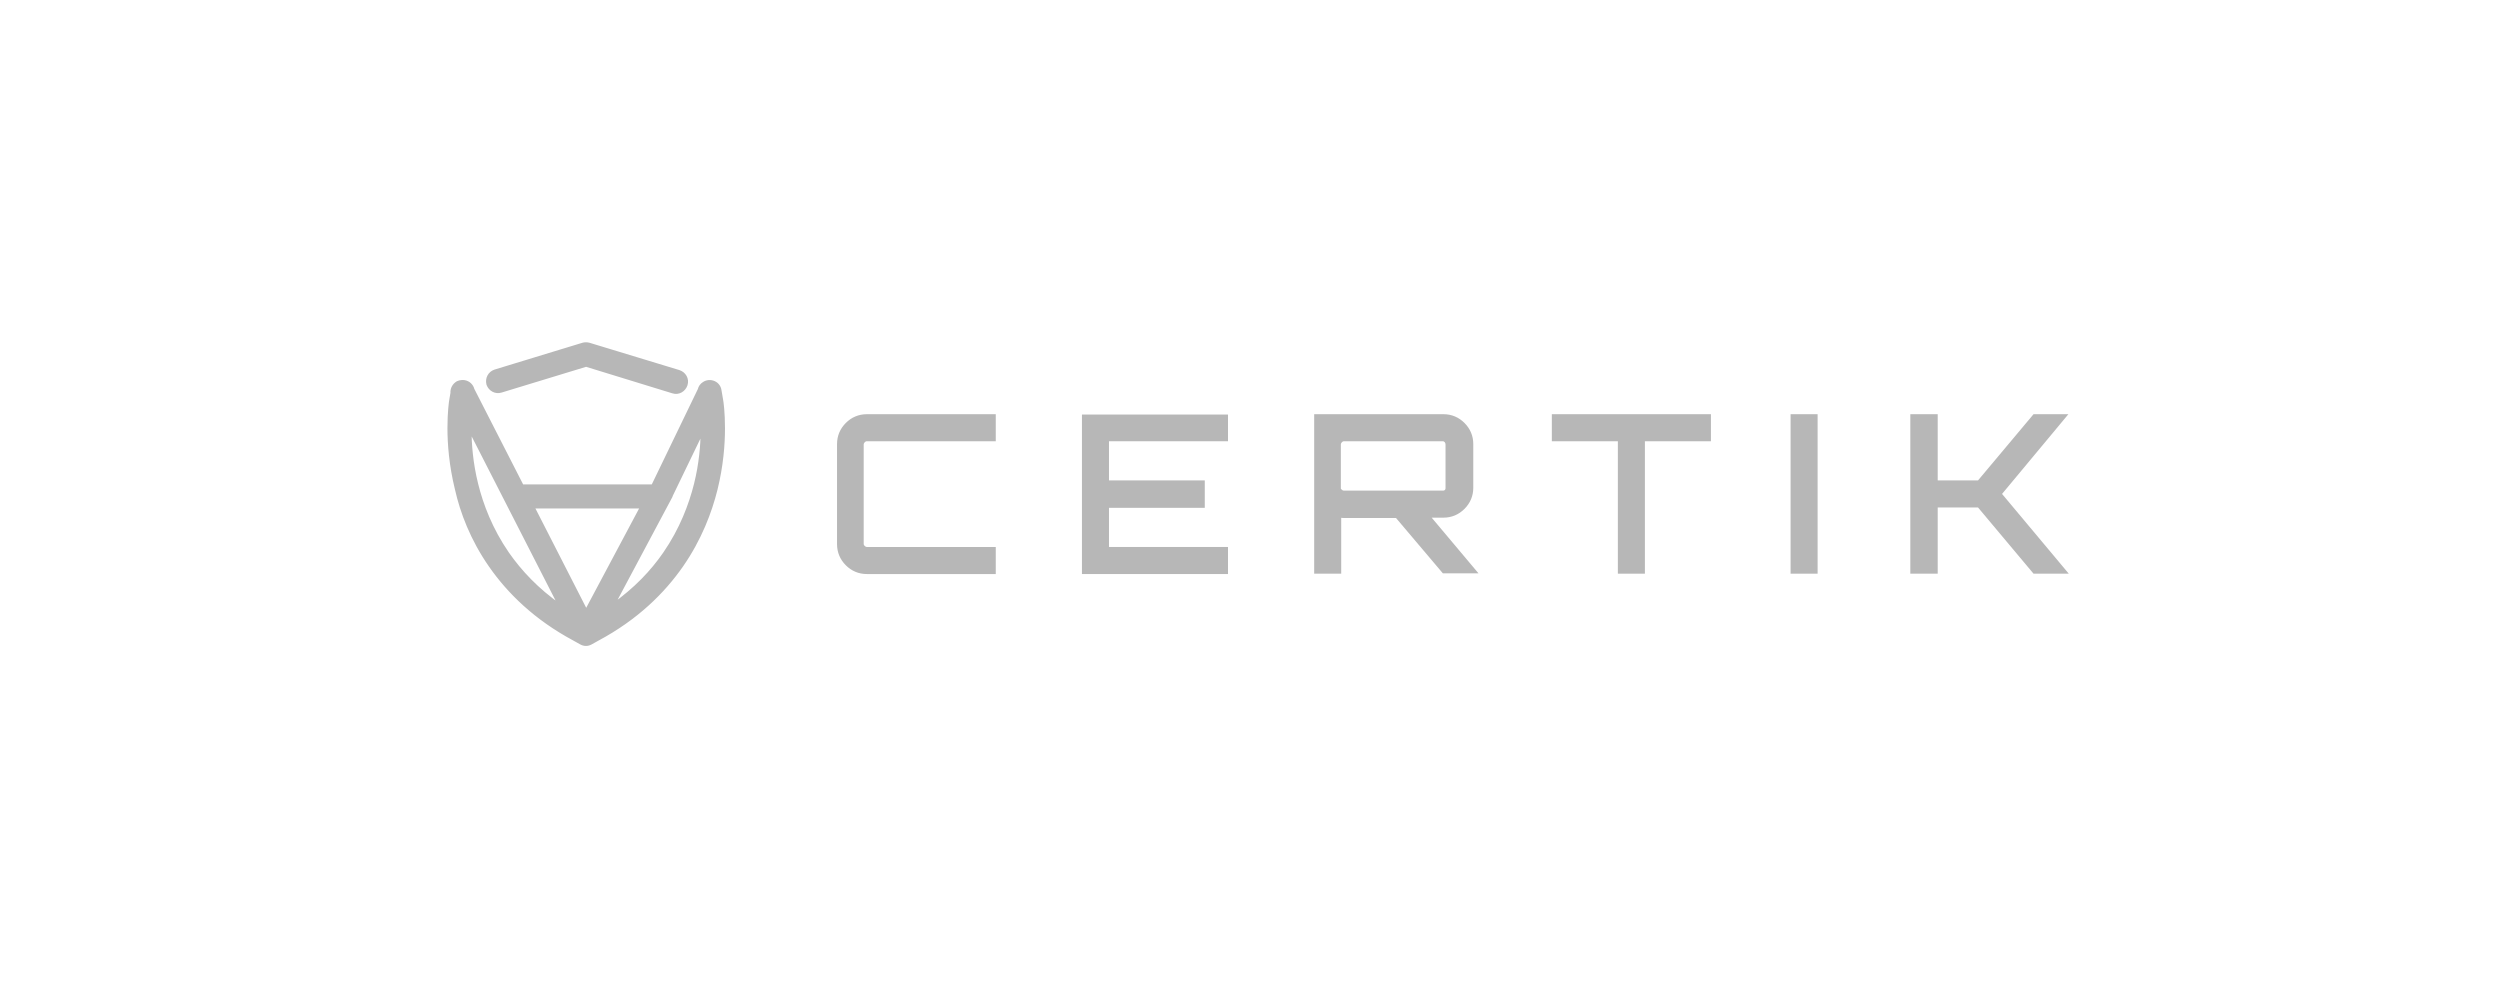 <svg width="282" height="111" viewBox="0 0 282 111" fill="none" xmlns="http://www.w3.org/2000/svg">
<path fill-rule="evenodd" clip-rule="evenodd" d="M66.343 38.824C66.189 38.785 66.003 38.785 65.848 38.824L55.746 41.908L55.74 41.91C55.267 42.068 55.035 42.544 55.151 43.006L55.153 43.017L55.157 43.027C55.311 43.453 55.781 43.738 56.263 43.579L66.11 40.578L76.169 43.67C76.655 43.831 77.125 43.539 77.277 43.082C77.439 42.595 77.149 42.123 76.692 41.97L66.353 38.827L66.343 38.824ZM51.035 44.118C50.989 43.759 51.182 43.407 51.481 43.228L51.491 43.221L51.502 43.217C51.602 43.171 51.706 43.145 51.81 43.136C51.896 43.124 51.985 43.125 52.076 43.14C52.444 43.201 52.718 43.478 52.787 43.821L58.567 55.129H73.883C73.915 55.129 73.945 55.131 73.976 55.134L79.431 43.84C79.474 43.607 79.612 43.405 79.817 43.284C80.066 43.112 80.401 43.085 80.689 43.217C80.978 43.348 81.142 43.611 81.172 43.894L81.351 44.938C81.392 45.12 81.566 46.337 81.566 48.181C81.566 50.007 81.384 52.41 80.716 55.118C80.079 57.675 78.925 60.751 76.828 63.767C74.732 66.782 71.695 69.765 67.327 72.108L67.325 72.109L66.517 72.559L66.516 72.559C66.24 72.717 65.951 72.717 65.675 72.559L65.674 72.559L64.866 72.109L64.865 72.108C60.496 69.765 57.459 66.782 55.363 63.767C53.267 60.752 52.112 57.676 51.535 55.086C50.867 52.379 50.685 49.946 50.685 48.151C50.685 46.307 50.86 45.09 50.901 44.907L51.035 44.118ZM59.462 56.88H73.047L66.115 69.896L59.462 56.88ZM52.459 47.009C52.443 47.35 52.433 47.733 52.433 48.151C52.433 49.83 52.583 52.138 53.21 54.654C53.808 57.081 54.884 59.927 56.825 62.741C58.48 65.115 60.766 67.492 63.963 69.516L52.459 47.009ZM68.304 69.482C71.461 67.471 73.752 65.126 75.397 62.741C77.337 59.927 78.413 57.052 79.011 54.654C79.638 52.138 79.788 49.83 79.788 48.151C79.788 47.778 79.78 47.433 79.767 47.12L75.54 55.871V55.906L68.304 69.482Z" fill="#B7B7B7"/>
<path fill-rule="evenodd" clip-rule="evenodd" d="M65.936 39.436L56.032 42.459L56.03 42.46C55.733 42.559 55.58 42.855 55.654 43.16C55.757 43.437 56.056 43.603 56.346 43.507L56.35 43.506L66.111 40.531L76.079 43.595L76.082 43.596C76.372 43.692 76.672 43.526 76.775 43.217C76.872 42.925 76.708 42.624 76.402 42.52L66.265 39.438L66.263 39.438C66.163 39.413 66.037 39.412 65.936 39.436ZM66.415 38.833L66.432 38.837L76.592 41.926L76.596 41.928C77.186 42.124 77.588 42.75 77.368 43.413C77.173 43.999 76.553 44.406 75.889 44.189L66.11 41.183L56.539 44.1C55.886 44.313 55.266 43.922 55.065 43.367L55.056 43.342L55.049 43.316C54.9 42.717 55.202 42.079 55.832 41.868L55.841 41.865L65.77 38.835L65.777 38.833C65.978 38.782 66.213 38.782 66.415 38.833ZM52.038 43.058C52.151 43.043 52.268 43.045 52.386 43.064C52.86 43.143 53.221 43.493 53.329 43.934L58.897 54.828H73.637L78.888 43.958C78.954 43.665 79.134 43.409 79.396 43.25C79.734 43.022 80.175 42.992 80.55 43.163C80.94 43.341 81.161 43.695 81.205 44.068L81.377 45.077C81.427 45.31 81.594 46.521 81.594 48.32C81.594 50.133 81.413 52.518 80.751 55.204C80.118 57.742 78.972 60.799 76.888 63.797C74.803 66.795 71.786 69.757 67.453 72.081L67.451 72.082L66.665 72.52L66.664 72.52C66.297 72.729 65.895 72.73 65.528 72.52L65.527 72.52L64.741 72.082L64.74 72.081C60.406 69.757 57.388 66.795 55.304 63.797C53.222 60.801 52.074 57.745 51.499 55.169C50.838 52.484 50.657 50.072 50.657 48.29C50.657 46.492 50.824 45.28 50.874 45.047L50.998 44.321C50.958 43.853 51.214 43.416 51.589 43.191L51.614 43.175L51.641 43.163C51.769 43.105 51.904 43.07 52.038 43.058ZM52.283 43.679C52.225 43.67 52.169 43.669 52.117 43.677L52.108 43.678L52.098 43.679C52.034 43.684 51.969 43.7 51.906 43.728C51.711 43.848 51.594 44.076 51.623 44.291L51.629 44.338L51.487 45.167L51.485 45.175C51.452 45.323 51.282 46.493 51.282 48.29C51.282 50.032 51.458 52.395 52.106 55.023L52.107 55.026L52.108 55.03C52.667 57.538 53.786 60.519 55.817 63.441C57.848 66.363 60.793 69.257 65.035 71.532L65.041 71.535L65.837 71.979L65.838 71.979C66.013 72.079 66.179 72.079 66.353 71.979L66.357 71.977L67.155 71.532L67.157 71.532C71.399 69.257 74.343 66.363 76.375 63.441C78.406 60.518 79.526 57.535 80.144 55.054C80.793 52.425 80.969 50.092 80.969 48.32C80.969 46.523 80.799 45.353 80.766 45.204L80.764 45.197L80.586 44.154L80.585 44.145C80.566 43.966 80.465 43.81 80.291 43.73C80.104 43.645 79.892 43.666 79.743 43.77L79.733 43.776L79.724 43.782C79.602 43.853 79.519 43.974 79.493 44.115L79.485 44.156L74.016 55.478L73.797 55.455C73.779 55.453 73.76 55.452 73.74 55.452H58.514L52.735 44.144L52.726 44.102C52.684 43.891 52.514 43.718 52.283 43.679ZM52.451 45.977L64.8 70.136L63.836 69.525C60.66 67.515 58.386 65.153 56.739 62.79L56.738 62.789C54.808 59.99 53.739 57.16 53.145 54.749C52.521 52.248 52.373 49.956 52.373 48.29C52.373 47.875 52.383 47.495 52.398 47.156L52.451 45.977ZM79.778 46.02L79.828 47.267C79.84 47.577 79.848 47.92 79.848 48.29C79.848 49.957 79.7 52.249 79.076 54.75C78.483 57.131 77.414 59.99 75.483 62.789C73.845 65.164 71.566 67.495 68.431 69.492L67.429 70.13L75.055 55.825V55.797L79.778 46.02ZM52.998 48.418C53.005 50.037 53.158 52.223 53.751 54.599C54.33 56.952 55.373 59.709 57.252 62.435C58.679 64.482 60.591 66.531 63.181 68.341L52.998 48.418ZM75.679 55.94V55.98L69.125 68.277C71.663 66.489 73.561 64.476 74.969 62.435C76.848 59.711 77.891 56.925 78.471 54.599C79.04 52.314 79.204 50.204 79.222 48.605L75.679 55.94ZM59.074 56.547H73.439L66.109 70.31L59.074 56.547ZM60.094 57.17L66.12 68.96L72.4 57.17H60.094Z" fill="#B7B7B7"/>
<path d="M66.339 39.135L66.415 38.833M66.415 38.833C66.213 38.782 65.978 38.782 65.777 38.833L65.77 38.835L55.841 41.865L55.832 41.868C55.202 42.079 54.9 42.717 55.049 43.316L55.056 43.342L55.065 43.367C55.266 43.922 55.886 44.313 56.539 44.1L66.11 41.183L75.889 44.189C76.553 44.406 77.173 43.999 77.368 43.413C77.588 42.75 77.186 42.124 76.596 41.928L76.592 41.926L66.432 38.837L66.415 38.833ZM51.641 43.163L51.771 43.447M51.641 43.163C51.769 43.105 51.904 43.07 52.038 43.058C52.151 43.043 52.268 43.045 52.386 43.064C52.86 43.143 53.221 43.493 53.329 43.934L58.897 54.828H73.637L78.888 43.958C78.954 43.665 79.134 43.409 79.396 43.25C79.734 43.022 80.175 42.992 80.55 43.163C80.94 43.341 81.161 43.695 81.205 44.068L81.377 45.077C81.427 45.31 81.594 46.521 81.594 48.32C81.594 50.133 81.413 52.518 80.751 55.204C80.118 57.742 78.972 60.799 76.888 63.797C74.803 66.795 71.786 69.757 67.453 72.081L67.451 72.082L66.665 72.52L66.664 72.52C66.297 72.729 65.895 72.73 65.528 72.52L65.527 72.52L64.741 72.082L64.74 72.081C60.406 69.757 57.388 66.795 55.304 63.797C53.222 60.801 52.074 57.745 51.499 55.169C50.838 52.484 50.657 50.072 50.657 48.29C50.657 46.492 50.824 45.28 50.874 45.047L50.998 44.321C50.958 43.853 51.214 43.416 51.589 43.191L51.614 43.175L51.641 43.163ZM51.772 43.45L51.814 43.541M56.032 42.459L65.936 39.436C66.037 39.412 66.163 39.413 66.263 39.438L66.265 39.438L76.402 42.52C76.708 42.624 76.872 42.925 76.775 43.217C76.672 43.526 76.372 43.692 76.082 43.596L76.079 43.595L66.111 40.531L56.35 43.506L56.346 43.507C56.056 43.603 55.757 43.437 55.654 43.16C55.58 42.855 55.733 42.559 56.03 42.46L56.032 42.459ZM52.117 43.677C52.169 43.669 52.225 43.67 52.283 43.679C52.514 43.718 52.684 43.891 52.726 44.102L52.735 44.144L58.514 55.452H73.74C73.76 55.452 73.779 55.453 73.797 55.455L74.016 55.478L79.485 44.156L79.493 44.115C79.519 43.974 79.602 43.853 79.724 43.782L79.733 43.776L79.743 43.77C79.892 43.666 80.104 43.645 80.291 43.73C80.465 43.81 80.566 43.966 80.585 44.145L80.586 44.154L80.764 45.197L80.766 45.204C80.799 45.353 80.969 46.523 80.969 48.32C80.969 50.092 80.793 52.425 80.144 55.054C79.526 57.535 78.406 60.518 76.375 63.441C74.343 66.363 71.399 69.257 67.157 71.532L67.155 71.532L66.357 71.977L66.354 71.979C66.18 72.078 66.013 72.079 65.838 71.979L65.837 71.979L65.041 71.535L65.035 71.532C60.793 69.257 57.848 66.363 55.817 63.441C53.786 60.519 52.667 57.538 52.108 55.03L52.107 55.026L52.106 55.023C51.458 52.395 51.282 50.032 51.282 48.29C51.282 46.493 51.452 45.323 51.485 45.175L51.487 45.167L51.629 44.338L51.623 44.291C51.594 44.076 51.711 43.848 51.906 43.728C51.969 43.7 52.034 43.684 52.098 43.679L52.108 43.678L52.117 43.677ZM52.451 45.977L52.398 47.156C52.383 47.495 52.373 47.875 52.373 48.29C52.373 49.956 52.521 52.248 53.145 54.749C53.739 57.16 54.808 59.99 56.738 62.789L56.739 62.79C58.386 65.153 60.66 67.515 63.836 69.525L64.8 70.136L52.451 45.977ZM79.828 47.267L79.778 46.02L75.055 55.797V55.825L67.429 70.13L68.431 69.492C71.566 67.495 73.845 65.164 75.483 62.789C77.414 59.99 78.483 57.131 79.076 54.75C79.7 52.249 79.848 49.957 79.848 48.29C79.848 47.92 79.84 47.577 79.828 47.267ZM53.751 54.599C53.158 52.223 53.005 50.037 52.998 48.418L63.181 68.341C60.591 66.531 58.679 64.482 57.252 62.435C55.373 59.709 54.33 56.952 53.751 54.599ZM75.679 55.98V55.94L79.222 48.605C79.204 50.204 79.04 52.314 78.471 54.599C77.891 56.925 76.848 59.711 74.969 62.435C73.561 64.476 71.663 66.489 69.125 68.277L75.679 55.98ZM59.074 56.547H73.439L66.109 70.31L59.074 56.547ZM66.12 68.96L60.094 57.17H72.4L66.12 68.96Z" stroke="#B7B7B7" stroke-width="0.37" stroke-miterlimit="10"/>
<path d="M111.74 49.191H97.783C97.537 49.191 97.333 49.273 97.128 49.479C96.965 49.643 96.842 49.889 96.842 50.135V61.338C96.842 61.584 96.924 61.789 97.128 61.995C97.292 62.159 97.537 62.282 97.783 62.282H111.74V64.17H97.783C97.005 64.17 96.351 63.882 95.819 63.349C95.287 62.815 95 62.159 95 61.379V50.094C95 49.315 95.287 48.658 95.819 48.124C96.351 47.591 97.005 47.304 97.783 47.304H111.74V49.191Z" fill="#B7B7B7"/>
<path d="M111.137 63.743H111.313V63.567V62.884V62.709H111.137H97.784C97.404 62.709 97.055 62.525 96.826 62.296C96.547 62.016 96.415 61.704 96.415 61.338V50.135C96.415 49.756 96.597 49.407 96.826 49.178C97.105 48.897 97.417 48.765 97.784 48.765H111.137H111.313V48.589V47.906V47.73H111.137H97.784C97.124 47.73 96.577 47.969 96.122 48.425C95.667 48.882 95.428 49.431 95.428 50.094V61.379C95.428 62.042 95.667 62.592 96.122 63.048C96.577 63.504 97.124 63.743 97.784 63.743H111.137ZM95.516 47.823C96.125 47.212 96.888 46.877 97.784 46.877H112.167V49.618H97.784C97.737 49.618 97.677 49.621 97.61 49.65C97.546 49.677 97.489 49.722 97.431 49.78C97.378 49.833 97.339 49.894 97.313 49.953C97.288 50.008 97.269 50.073 97.269 50.135V61.338C97.269 61.386 97.273 61.446 97.302 61.514C97.329 61.579 97.374 61.636 97.431 61.694C97.485 61.747 97.546 61.786 97.603 61.812C97.659 61.837 97.722 61.855 97.784 61.855H112.167V64.596H97.784C96.888 64.596 96.125 64.261 95.516 63.65C94.907 63.039 94.573 62.275 94.573 61.379V50.094C94.573 49.198 94.907 48.434 95.516 47.823Z" fill="#B7B7B7" stroke="#B7B7B7" stroke-width="0.312" stroke-miterlimit="10"/>
<path d="M137.934 47.304V49.191H124.51V54.772H135.315V56.701H124.51V62.282H137.934V64.17H122.627V47.345H137.934V47.304Z" fill="#B7B7B7"/>
<path d="M125.113 49.617H124.937V49.793V54.169V54.345H125.113H135.742V57.127H125.113H124.937V57.303V61.679V61.855H125.113H138.362V64.596H122.2V46.917H138.362V47.303V49.617H125.113ZM137.508 47.947V47.771H137.332H123.231H123.055V47.947V63.567V63.742H123.231H137.332H137.508V63.567V62.884V62.708H137.332H124.083V56.274H134.712H134.888V56.098V55.374V55.198H134.712H124.083V48.764H137.332H137.508V48.589V47.947Z" fill="#B7B7B7" stroke="#B7B7B7" stroke-width="0.312" stroke-miterlimit="10"/>
<path d="M165.602 50.094V55.019C165.602 55.798 165.316 56.455 164.784 56.988C164.252 57.522 163.596 57.809 162.819 57.809H160.241L165.521 64.088H163.024L157.744 57.85H151.604C151.482 57.85 151.154 57.809 150.704 57.768V64.129H148.821V47.304H162.819C163.596 47.304 164.252 47.591 164.784 48.124C165.316 48.658 165.602 49.315 165.602 50.094ZM151.604 55.921H162.778C163.024 55.921 163.228 55.839 163.392 55.675C163.556 55.511 163.638 55.306 163.638 55.06V50.135C163.638 49.889 163.556 49.684 163.392 49.479C163.228 49.315 163.024 49.191 162.778 49.191H151.604C151.359 49.191 151.154 49.273 150.95 49.479C150.786 49.643 150.663 49.889 150.663 50.135V55.06C150.663 55.306 150.745 55.511 150.95 55.675C151.113 55.839 151.359 55.921 151.604 55.921Z" fill="#B7B7B7"/>
<path d="M161.4 58.524L166.437 64.514H162.826L157.598 58.339L157.546 58.277H157.465H151.605C151.537 58.277 151.436 58.268 151.324 58.258L151.132 58.239V58.432V64.555H148.395V46.877H162.82C163.714 46.877 164.478 47.212 165.086 47.823C165.696 48.434 166.03 49.198 166.03 50.094V55.019C166.03 55.915 165.696 56.678 165.086 57.289C164.478 57.9 163.714 58.236 162.82 58.236H161.535H161.157L161.4 58.524ZM149.249 63.526V63.702H149.425H150.101H150.277V63.526V57.3L150.743 57.343C150.918 57.359 151.075 57.375 151.207 57.388L151.32 57.4C151.397 57.407 151.46 57.413 151.51 57.418C151.536 57.42 151.556 57.421 151.573 57.422L151.594 57.423L151.6 57.423L151.602 57.423H151.603H151.605H157.943L163.17 63.599L163.223 63.661H163.304H164.227H164.604L164.361 63.372L159.324 57.382H162.82C163.479 57.382 164.026 57.143 164.481 56.687C164.936 56.231 165.175 55.681 165.175 55.019V50.094C165.175 49.431 164.936 48.882 164.481 48.425C164.026 47.969 163.479 47.73 162.82 47.73H149.425H149.249V47.906V63.526ZM150.669 55.997L150.66 55.989C150.359 55.737 150.236 55.411 150.236 55.059V50.135C150.236 49.756 150.419 49.407 150.647 49.178C150.927 48.897 151.238 48.765 151.605 48.765H162.778C163.178 48.765 163.484 48.967 163.695 49.178L163.711 49.194L163.726 49.213C163.94 49.481 164.065 49.777 164.065 50.135V55.059C164.065 55.411 163.943 55.727 163.695 55.976C163.446 56.226 163.13 56.348 162.778 56.348H151.605C151.283 56.348 150.929 56.244 150.669 55.997ZM151.218 55.342L151.236 55.357L151.253 55.374C151.318 55.439 151.443 55.495 151.605 55.495H162.778C162.842 55.495 162.901 55.486 162.958 55.464C163.015 55.441 163.056 55.407 163.09 55.374C163.123 55.34 163.157 55.298 163.179 55.24C163.202 55.184 163.211 55.124 163.211 55.059V50.135C163.211 50.014 163.179 49.907 163.083 49.776L163.073 49.763L163.06 49.752C162.953 49.653 162.86 49.618 162.778 49.618H151.605C151.559 49.618 151.499 49.621 151.431 49.65C151.367 49.677 151.31 49.722 151.253 49.78C151.2 49.833 151.16 49.894 151.134 49.953C151.109 50.008 151.091 50.073 151.091 50.135V55.059C151.091 55.135 151.103 55.186 151.12 55.224C151.136 55.259 151.163 55.299 151.218 55.342Z" fill="#B7B7B7"/>
<path d="M151.573 57.422C151.556 57.421 151.536 57.42 151.51 57.418C151.46 57.413 151.397 57.407 151.32 57.4L151.207 57.388C151.075 57.375 150.918 57.359 150.743 57.343L150.277 57.3V63.526V63.702H150.101H149.425H149.249V63.526V47.906V47.73H149.425H162.82C163.479 47.73 164.026 47.969 164.481 48.425C164.936 48.882 165.175 49.431 165.175 50.094V55.019C165.175 55.681 164.936 56.231 164.481 56.687C164.026 57.143 163.479 57.382 162.82 57.382H159.324L164.361 63.372L164.604 63.661H164.227H163.304H163.223L163.17 63.599L157.943 57.423H151.605H151.603M151.573 57.422L151.583 57.25M151.573 57.422L151.594 57.423L151.6 57.423L151.602 57.423H151.603M151.603 57.423L151.605 57.248M163.695 49.178C163.484 48.967 163.178 48.765 162.778 48.765H151.605C151.238 48.765 150.927 48.897 150.647 49.178C150.419 49.407 150.236 49.756 150.236 50.135V55.059C150.236 55.411 150.359 55.737 150.66 55.989L150.669 55.997C150.929 56.244 151.283 56.348 151.605 56.348H162.778C163.13 56.348 163.446 56.226 163.695 55.976C163.943 55.727 164.065 55.411 164.065 55.059V50.135C164.065 49.777 163.94 49.481 163.726 49.213M163.695 49.178L163.815 49.058M163.695 49.178L163.711 49.194L163.726 49.213M163.726 49.213L163.864 49.103M151.218 55.342L151.326 55.207M151.218 55.342L151.236 55.357L151.253 55.374C151.318 55.439 151.443 55.495 151.605 55.495H162.778C162.842 55.495 162.901 55.486 162.958 55.464C163.015 55.441 163.056 55.407 163.09 55.374C163.123 55.34 163.157 55.298 163.179 55.24C163.202 55.184 163.211 55.124 163.211 55.059V50.135C163.211 50.014 163.179 49.907 163.083 49.776L163.073 49.763L163.06 49.752C162.953 49.653 162.86 49.618 162.778 49.618H151.605C151.559 49.618 151.499 49.621 151.431 49.65C151.367 49.677 151.31 49.722 151.253 49.78C151.2 49.833 151.16 49.894 151.134 49.953C151.109 50.008 151.091 50.073 151.091 50.135V55.059C151.091 55.135 151.103 55.186 151.12 55.224M151.218 55.342C151.163 55.299 151.136 55.259 151.12 55.224M151.12 55.224L151.269 55.157M161.4 58.524L166.437 64.514H162.826L157.598 58.339L157.546 58.277H157.465H151.605C151.537 58.277 151.436 58.268 151.324 58.258L151.132 58.239V58.432V64.555H148.395V46.877H162.82C163.714 46.877 164.478 47.212 165.086 47.823C165.696 48.434 166.03 49.198 166.03 50.094V55.019C166.03 55.915 165.696 56.678 165.086 57.289C164.478 57.9 163.714 58.236 162.82 58.236H161.535H161.157L161.4 58.524Z" stroke="#B7B7B7" stroke-width="0.312" stroke-miterlimit="10"/>
<path d="M175.629 47.304H192.409V49.191H184.961V64.129H183.078V49.191H175.629V47.304Z" fill="#B7B7B7"/>
<path d="M185.564 49.618H185.388V49.794V64.555H182.651V49.794V49.618H182.475H175.202V46.877H192.837V49.618H185.564ZM176.057 48.589V48.765H176.233H183.505V63.526V63.702H183.681H184.358H184.534V63.526V48.765H191.807H191.983V48.589V47.906V47.73H191.807H176.233H176.057V47.906V48.589Z" fill="#B7B7B7" stroke="#B7B7B7" stroke-width="0.312" stroke-miterlimit="10"/>
<path d="M202.56 64.129V47.304H204.442V64.129H202.56Z" fill="#B7B7B7"/>
<path d="M202.987 63.526V63.702H203.163H203.84H204.016V63.526V47.906V47.73H203.84H203.163H202.987V47.906V63.526ZM202.133 64.555V46.877H204.87V64.555H202.133Z" fill="#B7B7B7" stroke="#B7B7B7" stroke-width="0.312" stroke-miterlimit="10"/>
<path d="M229.655 47.304H232.07L225.07 55.716L232.111 64.129H229.655L223.393 56.66H217.991V64.129H216.066V47.304H217.991V54.772H223.393L229.655 47.304Z" fill="#B7B7B7"/>
<path d="M229.456 46.877H232.981L225.721 55.603L225.628 55.715L225.722 55.828L233.024 64.555H229.456L223.246 57.15L223.193 57.087H223.112H218.594H218.418V57.262V64.555H215.64V46.877H218.418V54.17V54.346H218.594H223.112H223.193L223.246 54.283L229.456 46.877ZM216.494 63.526V63.702H216.67H217.388H217.564V63.526V56.233H223.593L229.803 63.639L229.854 63.702H229.937H230.821H231.198L230.956 63.413L224.515 55.717L230.92 48.018L231.16 47.73H230.785H229.937H229.854L229.803 47.793L223.593 55.199H217.564V47.906V47.73H217.388H216.67H216.494V47.906V63.526Z" fill="#B7B7B7" stroke="#B7B7B7" stroke-width="0.312" stroke-miterlimit="10"/>
</svg>
